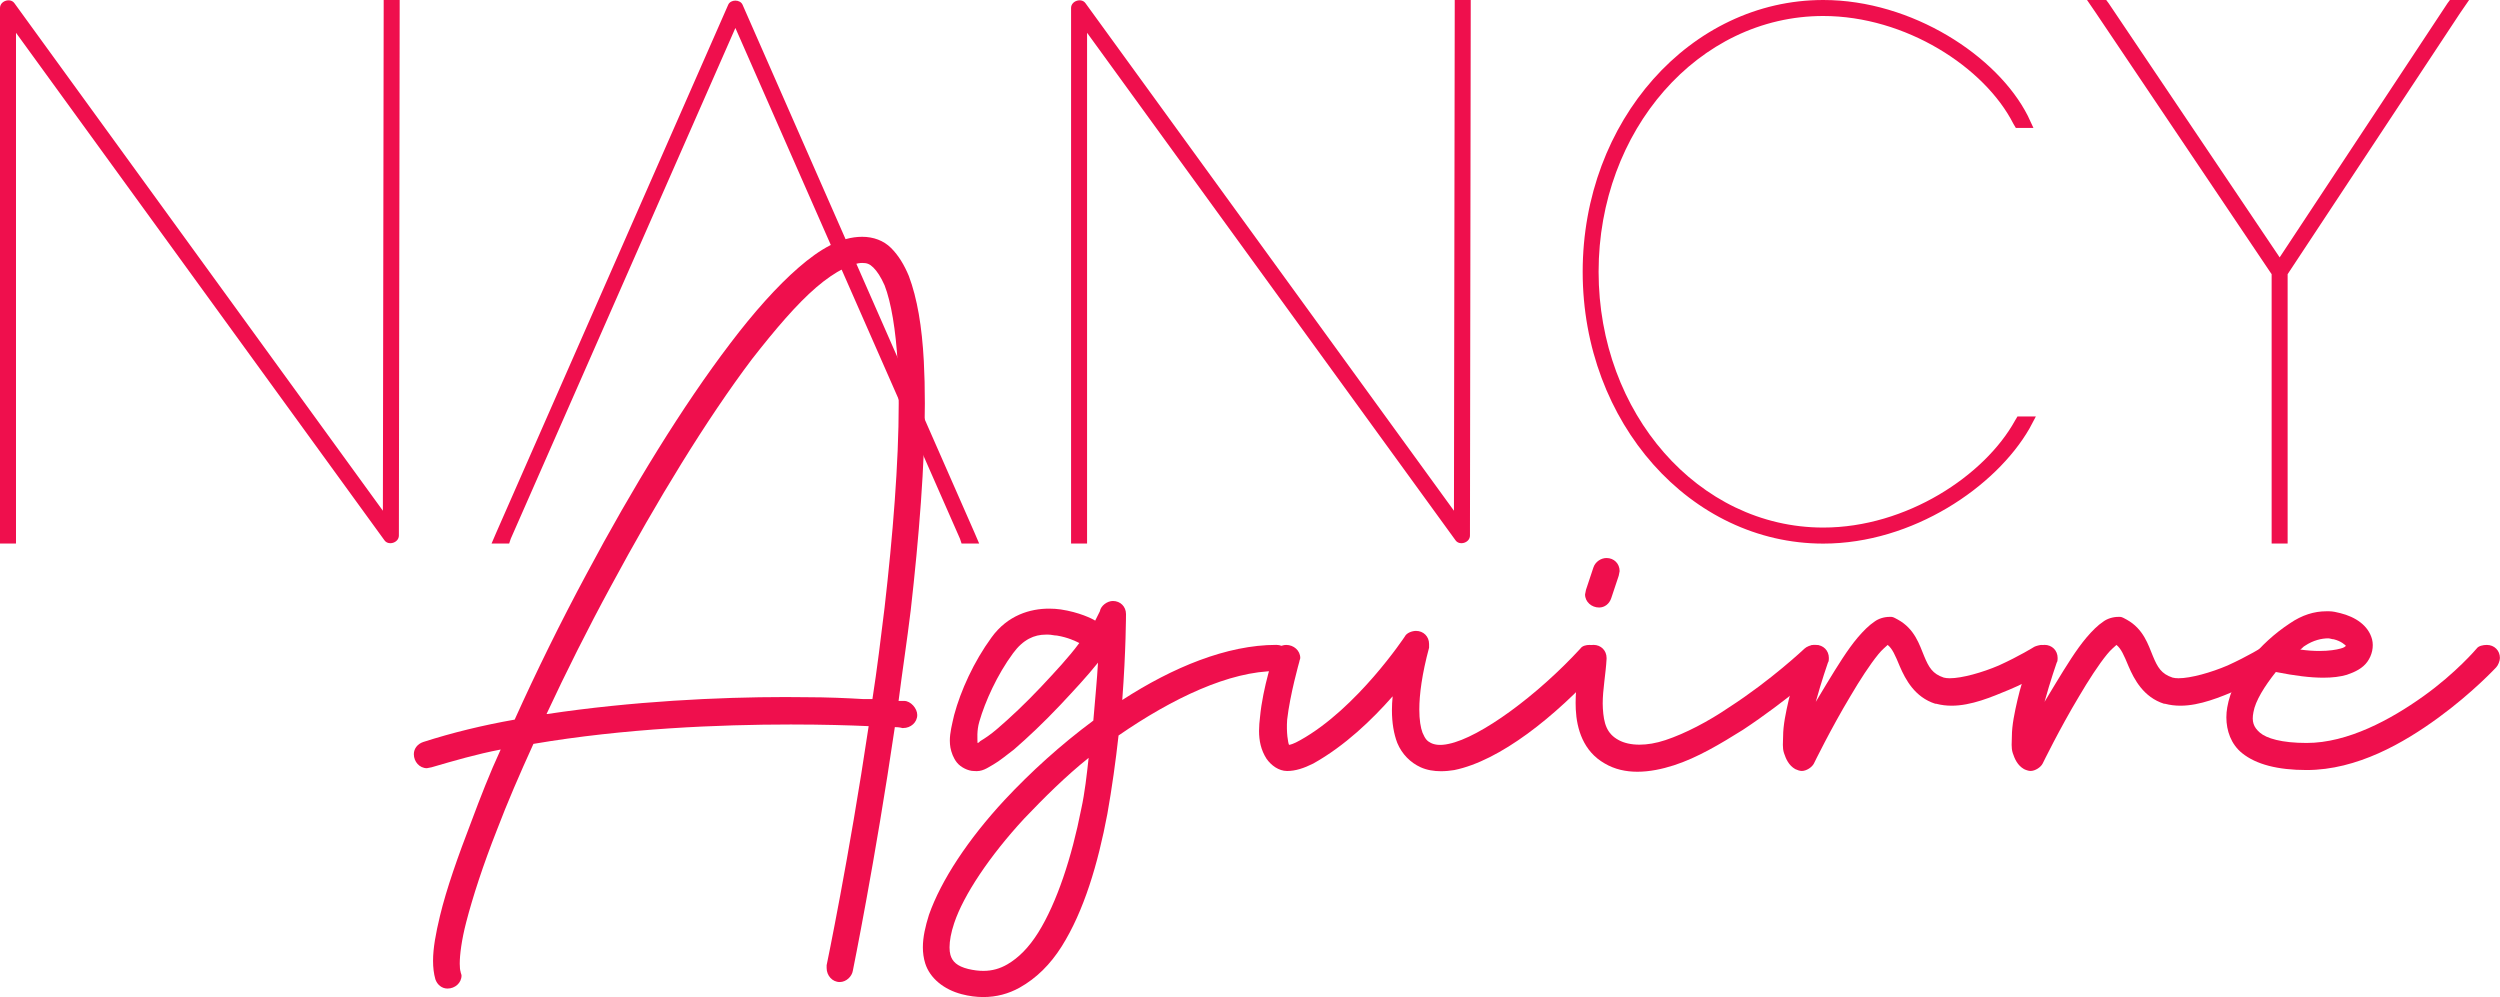 <svg width="168" height="67" viewBox="0 0 168 67" fill="none" xmlns="http://www.w3.org/2000/svg">
<g clip-path="url(#clip0_101_1587)">
<path d="M1.075 35.991V36.527H0V35.991V0.536C0 0.053 0.699 -0.163 0.967 0.213L25.73 34.322L25.783 0.534V0H26.858V0.536L26.805 35.988C26.805 36.472 26.106 36.688 25.838 36.312L1.075 2.203V35.991ZM34.323 36.204L34.215 36.527H33.032L33.355 35.775L48.934 0.323C49.095 -0.053 49.741 -0.053 49.902 0.323L65.478 35.775L65.801 36.527H64.618L64.511 36.204L49.418 1.879L34.323 36.204ZM73.051 35.991V36.527H71.976V35.991V0.536C71.976 0.053 72.675 -0.163 72.943 0.213L97.706 34.322L97.758 0.534V0H98.833V0.536L98.781 35.988C98.781 36.472 98.082 36.688 97.814 36.312L73.051 2.203V35.991ZM135.414 28.255L135.574 27.987H136.81L136.381 28.794C134.126 32.716 128.538 36.53 122.524 36.53C113.608 36.53 106.356 28.418 106.356 18.266C106.356 8.114 113.605 0 122.521 0C128.483 0 134.231 3.759 136.271 7.789L136.647 8.596H135.464L135.304 8.327C133.369 4.513 128.052 1.075 122.519 1.075C114.139 1.075 107.426 8.756 107.426 18.264C107.426 27.771 114.139 35.452 122.519 35.452C128.109 35.452 133.372 31.961 135.414 28.255ZM153.729 18.424V35.991V36.527H152.654V35.991V18.427L140.837 0.86L140.248 0H141.538L141.699 0.216L153.193 17.296L164.474 0.216L164.635 0H165.923L165.331 0.86L153.729 18.424Z" fill="#EF0F4D"/>
<path d="M57.938 15.913C58.69 15.913 59.381 16.164 59.882 16.667C60.384 17.169 60.762 17.797 61.075 18.549C61.639 20.055 61.955 21.937 62.08 24.26C62.128 25.16 62.15 26.112 62.15 27.105C62.15 31.24 61.757 36.106 61.2 41.015C60.95 43.085 60.637 45.095 60.384 47.102H60.759C61.198 47.102 61.639 47.604 61.639 48.045C61.639 48.546 61.2 48.924 60.697 48.924H60.634C60.634 48.924 60.446 48.862 60.133 48.862C58.815 57.836 57.309 65.241 57.309 65.241C57.246 65.617 56.87 65.993 56.429 65.993C55.928 65.993 55.55 65.554 55.55 65.05V64.862C55.55 64.862 57.056 57.645 58.374 48.797C57.076 48.739 55.277 48.686 53.147 48.686C48.378 48.686 41.963 48.947 35.846 49.989C34.904 52.059 34.09 53.944 33.398 55.763C32.456 58.149 31.767 60.282 31.328 61.975C31.017 63.176 30.895 64.158 30.895 64.76C30.895 65.008 30.915 65.191 30.952 65.301C30.952 65.364 31.015 65.489 31.015 65.552C31.015 66.053 30.576 66.431 30.073 66.431C29.697 66.431 29.384 66.18 29.256 65.805C29.148 65.419 29.101 65.01 29.101 64.569C29.101 63.717 29.281 62.737 29.569 61.537C30.008 59.718 30.762 57.583 31.702 55.137C32.265 53.631 32.894 51.999 33.646 50.368C32.015 50.681 30.509 51.122 29.003 51.561C28.94 51.561 28.752 51.623 28.689 51.623C28.188 51.623 27.81 51.185 27.81 50.681C27.81 50.305 28.061 49.992 28.436 49.864C30.381 49.238 32.453 48.734 34.586 48.358C36.029 45.158 37.66 41.832 39.417 38.567C42.492 32.793 45.88 27.27 49.082 23.065C50.651 20.995 52.219 19.236 53.663 17.983C55.106 16.73 56.495 15.913 57.938 15.913ZM57.938 17.67C57.311 17.67 56.181 18.171 54.863 19.301C53.545 20.431 52.102 22.125 50.533 24.133C47.458 28.212 44.133 33.67 41.058 39.382C39.49 42.268 38.046 45.155 36.728 47.98H36.791C42.472 47.127 48.308 46.842 52.761 46.842C53.227 46.842 53.675 46.844 54.109 46.852C55.615 46.852 56.933 46.914 58.001 46.977H58.627C58.94 44.97 59.191 42.897 59.444 40.828C60 35.971 60.394 31.112 60.394 27.11C60.394 26.147 60.371 25.235 60.323 24.383C60.198 22.188 59.885 20.303 59.444 19.173C59.193 18.609 58.943 18.231 58.69 17.98C58.437 17.73 58.251 17.67 57.938 17.67Z" fill="#EF0F4D"/>
<path d="M74.787 40.386C75.288 40.386 75.667 40.762 75.667 41.266C75.667 41.266 75.667 43.714 75.416 47.04C78.804 44.845 82.445 43.336 85.77 43.336C86.272 43.336 86.713 43.712 86.713 44.216C86.713 44.719 86.274 45.095 85.77 45.095C82.633 45.095 78.804 46.914 75.166 49.425C74.978 51.12 74.727 52.939 74.414 54.698C73.787 58.024 72.845 61.224 71.339 63.609C70.587 64.802 69.645 65.742 68.515 66.371C67.776 66.782 66.959 67.002 66.077 67.002C65.608 67.002 65.125 66.94 64.624 66.809C63.431 66.496 62.491 65.742 62.175 64.74C62.065 64.386 62.017 64.028 62.017 63.657C62.017 62.973 62.183 62.251 62.426 61.477C63.243 59.154 65.062 56.395 67.51 53.758C69.267 51.876 71.276 50.054 73.472 48.423C73.597 46.917 73.722 45.661 73.785 44.531C73.033 45.474 72.154 46.413 71.211 47.418C70.144 48.548 69.079 49.551 68.137 50.368C67.635 50.744 67.195 51.122 66.756 51.373C66.317 51.623 66.004 51.874 65.438 51.811C65.062 51.811 64.558 51.561 64.308 51.247C64.057 50.934 63.932 50.558 63.869 50.242C63.842 50.087 63.829 49.932 63.829 49.774C63.829 49.235 63.974 48.679 64.12 48.045C64.558 46.413 65.438 44.469 66.631 42.835C67.718 41.334 69.232 40.9 70.505 40.9C70.775 40.9 71.034 40.92 71.274 40.953C72.529 41.141 73.406 41.579 73.597 41.707L73.91 41.081C73.973 40.7 74.411 40.386 74.787 40.386ZM73.156 50.929C71.587 52.185 70.144 53.628 68.826 55.009C66.503 57.52 64.746 60.156 64.12 62.038C63.904 62.682 63.809 63.236 63.809 63.664C63.809 63.862 63.829 64.033 63.869 64.173C63.995 64.612 64.308 64.927 65.062 65.115C65.428 65.201 65.764 65.243 66.079 65.243C66.681 65.243 67.204 65.09 67.698 64.802C68.45 64.364 69.141 63.672 69.768 62.67C71.023 60.662 72.028 57.587 72.655 54.385C72.905 53.252 73.031 52.059 73.156 50.929ZM70.457 42.647H70.269C69.517 42.647 68.763 42.96 68.074 43.902C67.007 45.346 66.192 47.165 65.814 48.483C65.626 49.11 65.689 49.676 65.689 49.927C65.751 49.927 65.814 49.864 65.876 49.801C66.19 49.614 66.566 49.363 67.007 48.984C67.886 48.233 68.951 47.228 69.956 46.16C70.898 45.155 71.838 44.153 72.529 43.211C72.279 43.085 71.775 42.835 71.023 42.709C70.835 42.709 70.648 42.647 70.457 42.647Z" fill="#EF0F4D"/>
<path d="M95.155 42.396C95.656 42.396 96.034 42.772 96.034 43.276V43.526C95.556 45.296 95.378 46.676 95.378 47.679C95.378 48.383 95.466 48.902 95.593 49.238C95.781 49.676 95.907 49.801 96.157 49.927C96.408 50.052 96.784 50.115 97.35 49.989C99.482 49.551 103.311 46.727 106.198 43.589C106.323 43.401 106.574 43.339 106.825 43.339C107.326 43.339 107.767 43.714 107.767 44.218C107.767 44.406 107.641 44.719 107.516 44.845C104.504 48.17 100.8 51.12 97.726 51.749C97.433 51.796 97.132 51.826 96.834 51.826C96.36 51.826 95.889 51.751 95.468 51.561C94.779 51.247 94.213 50.681 93.899 49.929C93.666 49.325 93.538 48.581 93.538 47.727C93.538 47.428 93.554 47.117 93.586 46.792C92.205 48.361 90.386 50.117 88.251 51.31C87.625 51.623 87.058 51.811 86.495 51.811C85.931 51.811 85.427 51.435 85.114 50.994C84.731 50.398 84.608 49.771 84.608 49.115C84.608 48.807 84.635 48.491 84.675 48.17C84.863 46.163 85.618 43.965 85.618 43.965C85.743 43.589 86.056 43.339 86.434 43.339C86.936 43.339 87.377 43.714 87.377 44.218C87.377 44.281 87.314 44.406 87.314 44.469C87.314 44.469 86.688 46.666 86.497 48.361C86.434 49.24 86.56 49.929 86.622 50.054C86.685 50.054 86.936 49.992 87.374 49.741C91.203 47.609 94.403 42.775 94.403 42.775C94.526 42.522 94.904 42.396 95.155 42.396Z" fill="#EF0F4D"/>
<path d="M107.083 43.336C107.584 43.336 107.962 43.712 107.962 44.216V44.278C107.907 45.283 107.702 46.341 107.702 47.268C107.702 47.383 107.704 47.493 107.712 47.604C107.774 48.609 107.962 49.298 108.779 49.736C109.137 49.932 109.614 50.042 110.175 50.042C110.694 50.042 111.282 49.947 111.916 49.736C113.235 49.298 114.803 48.481 116.184 47.538C119.008 45.719 121.266 43.584 121.266 43.584C121.391 43.459 121.704 43.334 121.892 43.334C122.393 43.334 122.772 43.709 122.772 44.213C122.772 44.464 122.709 44.777 122.521 44.902C122.521 44.902 120.073 47.1 117.124 49.045C115.618 49.987 114.049 50.927 112.48 51.43C111.678 51.688 110.841 51.861 110.032 51.861C109.26 51.861 108.511 51.703 107.837 51.305C106.394 50.488 105.955 48.982 105.892 47.666C105.885 47.521 105.882 47.378 105.882 47.235C105.882 46.078 106.088 44.99 106.143 44.153C106.14 43.649 106.579 43.336 107.083 43.336ZM107.96 37.499C108.461 37.499 108.839 37.875 108.839 38.379C108.839 38.442 108.777 38.63 108.777 38.692L108.275 40.199C108.15 40.574 107.837 40.825 107.459 40.825C106.957 40.825 106.516 40.449 106.516 39.945C106.516 39.883 106.579 39.695 106.579 39.632L107.08 38.126C107.208 37.75 107.584 37.499 107.96 37.499Z" fill="#EF0F4D"/>
<path d="M126.982 41.454H127.107C127.232 41.454 127.42 41.579 127.545 41.642C128.676 42.268 128.989 43.336 129.302 44.09C129.615 44.845 129.866 45.283 130.62 45.534C130.73 45.564 130.868 45.579 131.024 45.579C131.843 45.579 133.216 45.193 134.321 44.719C135.702 44.093 136.707 43.464 136.707 43.464C136.832 43.401 137.083 43.339 137.208 43.339C137.709 43.339 138.088 43.714 138.088 44.218C138.088 44.469 137.9 44.845 137.649 44.97C137.649 44.97 136.519 45.724 135.013 46.351C133.82 46.847 132.469 47.423 131.149 47.423C130.803 47.423 130.457 47.383 130.116 47.293H130.054C128.673 46.854 128.047 45.661 127.668 44.782C127.355 44.028 127.167 43.589 126.851 43.339C126.726 43.464 126.475 43.652 126.225 43.965C125.661 44.654 124.969 45.722 124.343 46.789C123.025 48.984 121.895 51.307 121.895 51.307C121.769 51.558 121.394 51.809 121.078 51.809C120.953 51.809 120.765 51.746 120.639 51.683C120.201 51.433 120.013 50.994 119.888 50.616C119.762 50.24 119.825 49.864 119.825 49.486C119.825 48.734 120.013 47.854 120.201 47.037C120.577 45.406 121.206 43.9 121.206 43.9C121.331 43.587 121.644 43.336 122.02 43.336C122.521 43.336 122.9 43.712 122.9 44.216C122.9 44.278 122.9 44.466 122.837 44.529C122.837 44.529 122.398 45.784 122.02 47.165C122.271 46.727 122.521 46.348 122.774 45.91C123.463 44.779 124.155 43.649 124.844 42.835C125.22 42.396 125.596 42.018 125.974 41.767C126.227 41.579 126.603 41.454 126.982 41.454Z" fill="#EF0F4D"/>
<path d="M142.355 41.454H142.48C142.606 41.454 142.794 41.579 142.919 41.642C144.049 42.268 144.362 43.336 144.675 44.09C144.989 44.845 145.239 45.283 145.994 45.534C146.104 45.564 146.242 45.579 146.397 45.579C147.216 45.579 148.59 45.193 149.695 44.719C151.075 44.093 152.08 43.464 152.08 43.464C152.206 43.401 152.456 43.339 152.581 43.339C153.083 43.339 153.461 43.714 153.461 44.218C153.461 44.469 153.273 44.845 153.022 44.97C153.022 44.97 151.892 45.724 150.386 46.351C149.194 46.847 147.843 47.423 146.522 47.423C146.177 47.423 145.831 47.383 145.49 47.293H145.427C144.047 46.854 143.42 45.661 143.042 44.782C142.728 44.028 142.541 43.589 142.225 43.339C142.099 43.464 141.849 43.652 141.598 43.965C141.034 44.654 140.343 45.722 139.716 46.789C138.398 48.984 137.268 51.307 137.268 51.307C137.143 51.558 136.767 51.809 136.451 51.809C136.326 51.809 136.138 51.746 136.013 51.683C135.574 51.433 135.386 50.994 135.261 50.616C135.136 50.24 135.198 49.864 135.198 49.486C135.198 48.734 135.386 47.854 135.574 47.037C135.95 45.406 136.579 43.9 136.579 43.9C136.704 43.587 137.018 43.336 137.393 43.336C137.895 43.336 138.273 43.712 138.273 44.216C138.273 44.278 138.273 44.466 138.21 44.529C138.21 44.529 137.772 45.784 137.393 47.165C137.644 46.727 137.895 46.348 138.148 45.91C138.837 44.779 139.528 43.649 140.218 42.835C140.593 42.396 140.969 42.018 141.348 41.767C141.603 41.579 141.979 41.454 142.355 41.454Z" fill="#EF0F4D"/>
<path d="M156.33 41.078H156.518C156.769 41.078 157.019 41.141 157.27 41.203C158.275 41.454 159.152 42.02 159.402 42.96C159.528 43.461 159.402 44.028 159.089 44.466C158.776 44.905 158.272 45.155 157.708 45.346C157.265 45.476 156.744 45.541 156.127 45.541C155.265 45.541 154.22 45.413 152.937 45.158C152.186 46.1 151.557 47.102 151.431 47.857C151.306 48.483 151.431 48.862 151.87 49.238C152.308 49.614 153.313 49.927 155.007 49.927C157.769 49.927 160.655 48.358 162.85 46.789C165.048 45.221 166.426 43.589 166.426 43.589C166.552 43.401 166.865 43.339 167.115 43.339C167.617 43.339 167.995 43.714 167.995 44.218C167.995 44.406 167.87 44.719 167.744 44.845C167.744 44.845 166.176 46.539 163.853 48.233C161.53 49.927 158.393 51.746 155.005 51.746C153.06 51.746 151.617 51.37 150.675 50.616C149.923 50.014 149.612 49.095 149.612 48.208C149.612 47.982 149.632 47.759 149.67 47.541C150.046 45.343 151.867 43.211 153.874 41.892C154.696 41.329 155.513 41.078 156.33 41.078ZM156.456 42.897C156.017 42.897 155.451 43.023 154.887 43.399C154.762 43.461 154.699 43.587 154.574 43.649C155.057 43.719 155.491 43.745 155.867 43.745C156.513 43.745 156.994 43.664 157.27 43.587C157.521 43.524 157.583 43.461 157.646 43.399C157.583 43.336 157.333 43.085 156.829 42.96C156.706 42.96 156.581 42.897 156.456 42.897Z" fill="#EF0F4D"/>
</g>
<defs>
<clipPath id="clip0_101_1587">
<rect width="168" height="67" fill="white"/>
</clipPath>
</defs>
</svg>
